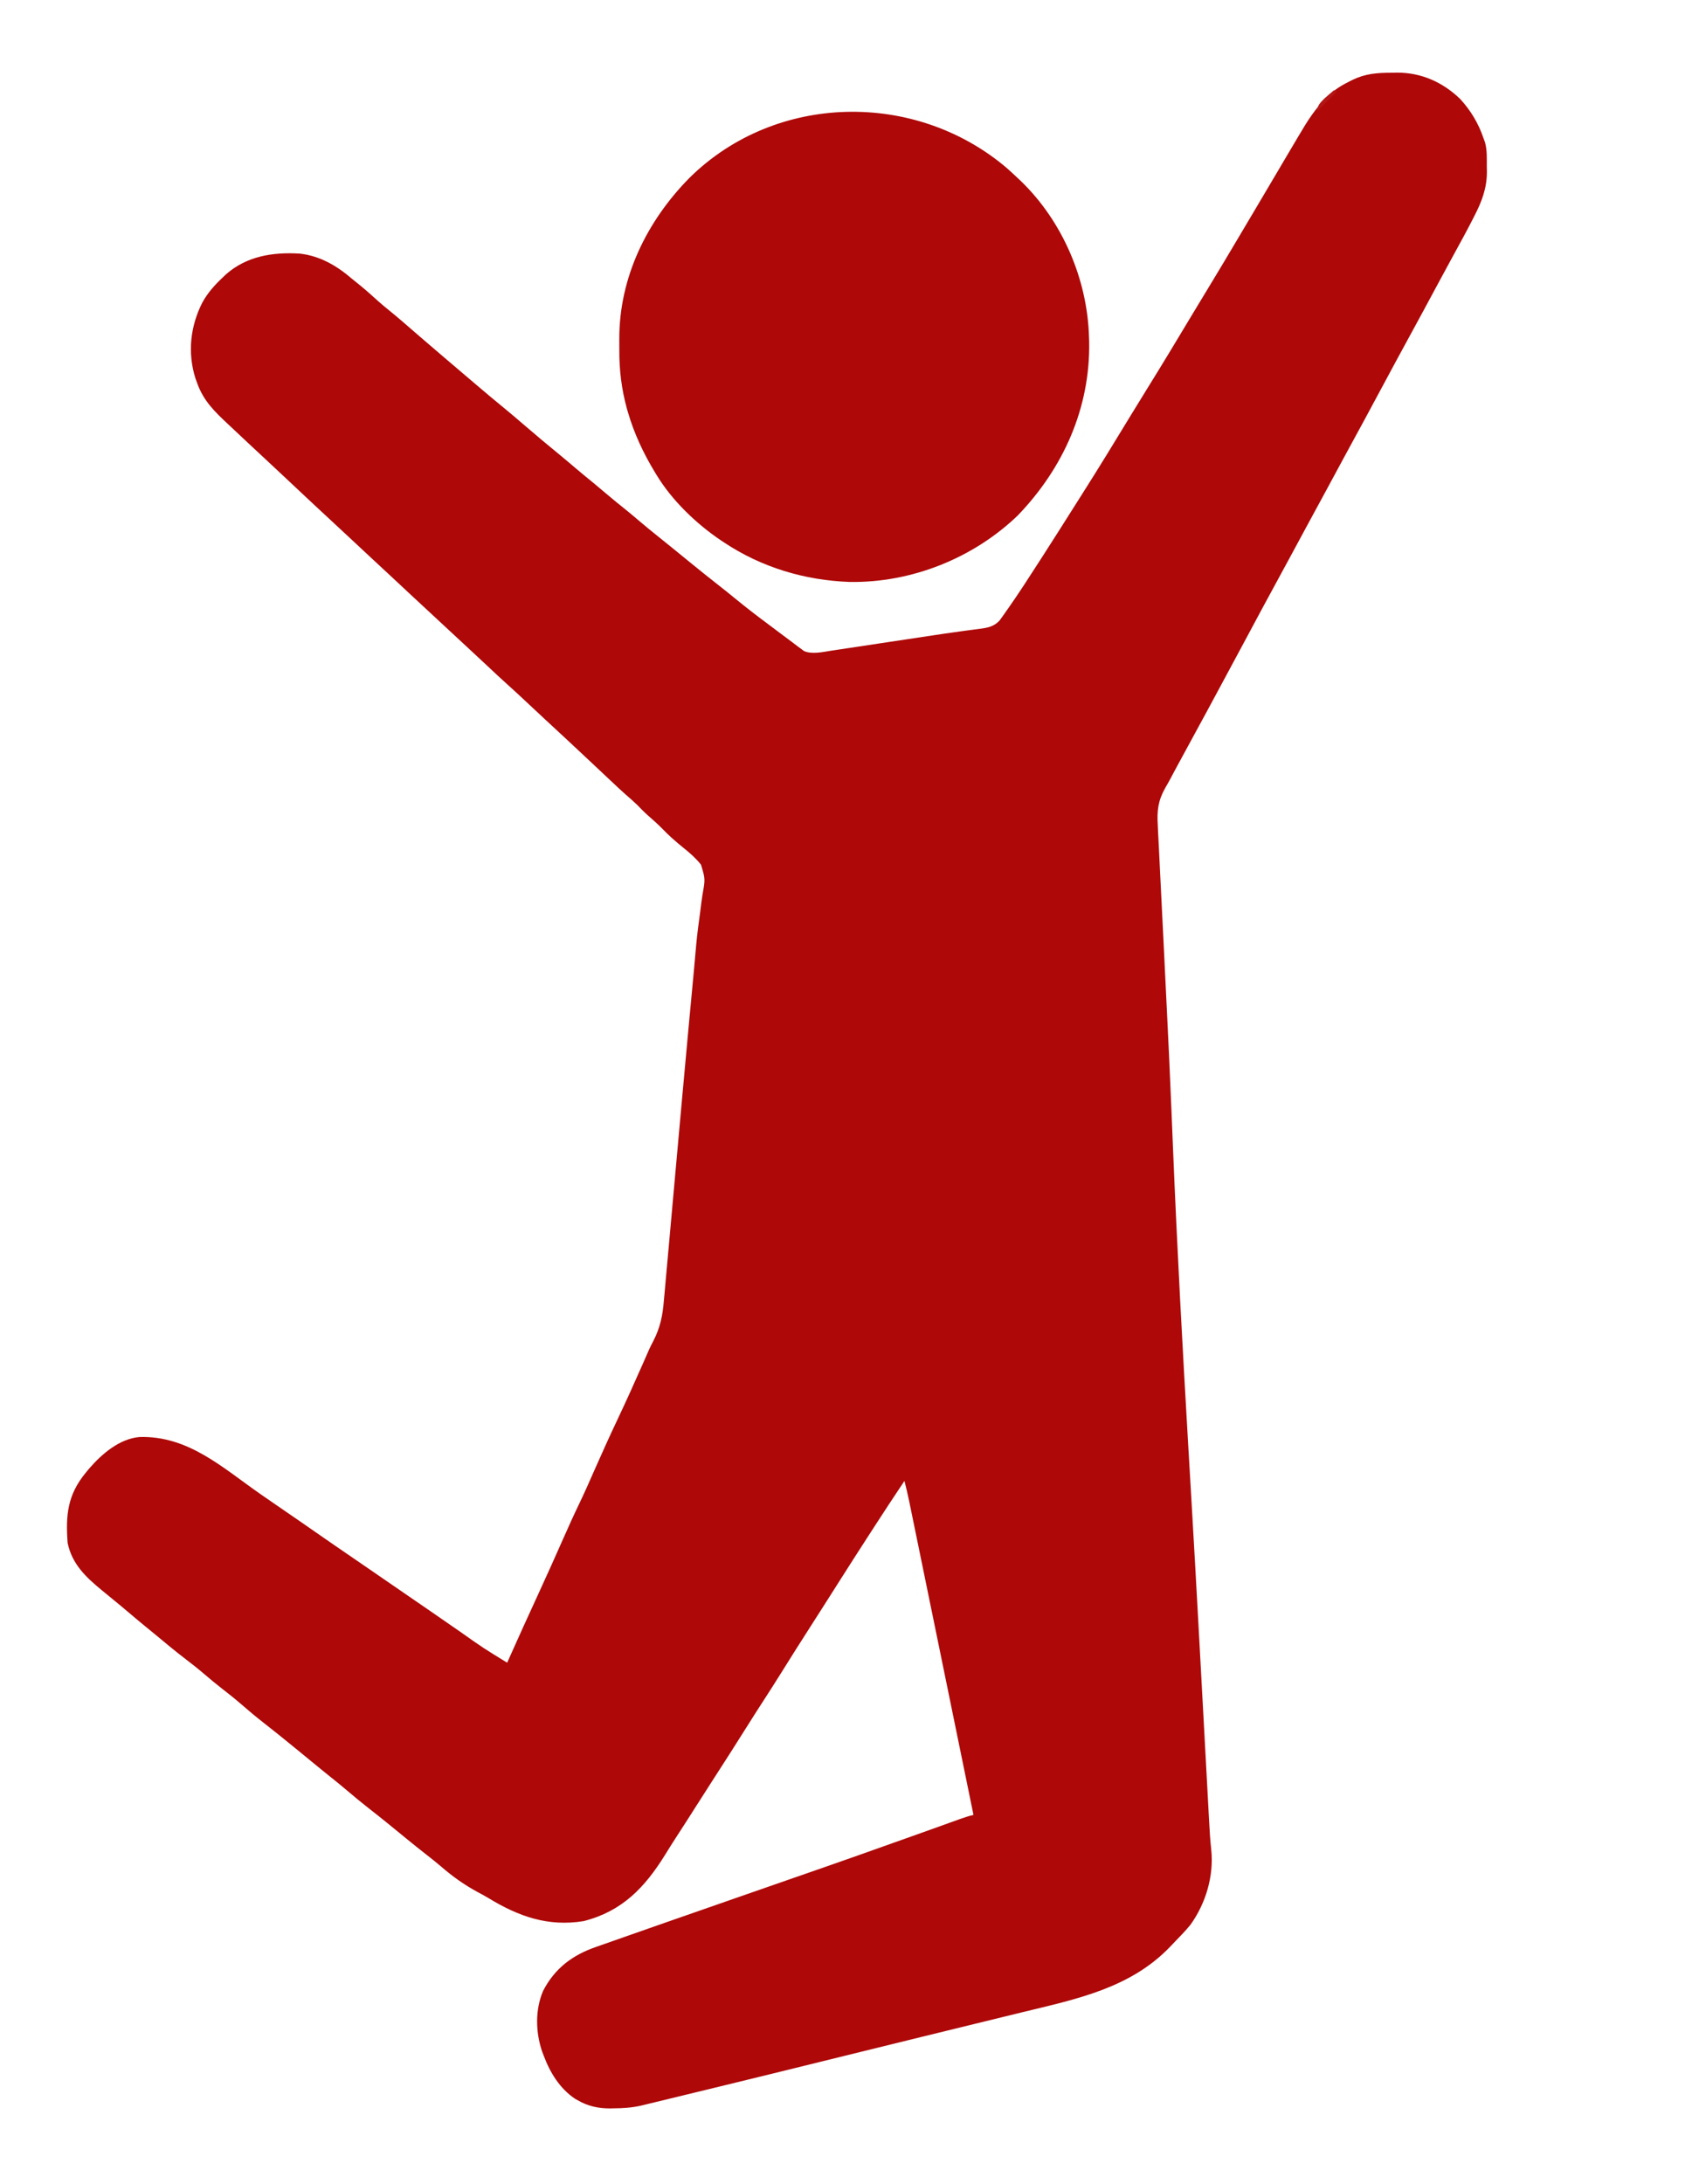 <svg xmlns="http://www.w3.org/2000/svg" width="1206" height="1550"><path d="M0 0 C1.299 -0.024 2.597 -0.049 3.936 -0.074 C21.148 -0.126 36.336 6.642 48.742 18.578 C56.266 26.766 61.717 35.834 65.312 46.375 C65.677 47.374 66.042 48.373 66.418 49.402 C67.963 54.985 67.681 60.816 67.688 66.562 C67.712 67.718 67.736 68.874 67.762 70.064 C67.801 81.859 64.163 91.399 58.812 101.75 C58.382 102.597 57.951 103.445 57.507 104.318 C53.327 112.476 48.932 120.517 44.512 128.547 C41.093 134.76 37.732 141.003 34.375 147.25 C26.26 162.341 18.12 177.418 9.899 192.452 C4.846 201.694 -0.157 210.962 -5.125 220.25 C-14.366 237.528 -23.704 254.752 -33.098 271.947 C-37.592 280.18 -42.035 288.441 -46.476 296.703 C-50.671 304.5 -54.901 312.278 -59.148 320.047 C-63.628 328.248 -68.055 336.477 -72.479 344.708 C-76.169 351.569 -79.885 358.415 -83.625 365.25 C-89.122 375.301 -94.533 385.397 -99.936 395.498 C-100.411 396.385 -100.411 396.385 -100.895 397.289 C-101.369 398.176 -101.369 398.176 -101.853 399.081 C-106.863 408.445 -111.906 417.791 -116.945 427.14 C-118.716 430.428 -120.485 433.718 -122.254 437.008 C-127.705 447.145 -133.167 457.275 -138.688 467.375 C-143.143 475.532 -147.582 483.698 -152 491.875 C-152.563 492.913 -153.125 493.95 -153.705 495.02 C-154.782 497.015 -155.847 499.017 -156.898 501.026 C-158.064 503.209 -159.276 505.368 -160.537 507.497 C-165.632 516.56 -166.528 523.673 -165.859 534.132 C-165.789 535.671 -165.723 537.211 -165.659 538.75 C-165.477 542.933 -165.249 547.113 -165.012 551.293 C-164.765 555.789 -164.564 560.286 -164.357 564.784 C-163.995 572.54 -163.606 580.293 -163.198 588.047 C-162.548 600.408 -161.95 612.771 -161.359 625.135 C-161.157 629.344 -160.954 633.553 -160.752 637.761 C-160.701 638.807 -160.651 639.852 -160.599 640.929 C-160.239 648.385 -159.872 655.841 -159.5 663.296 C-158.247 688.478 -157.081 713.662 -156.056 738.854 C-155.891 742.897 -155.726 746.939 -155.56 750.982 C-155.527 751.778 -155.495 752.575 -155.461 753.395 C-155.363 755.799 -155.264 758.203 -155.166 760.608 C-155.133 761.397 -155.101 762.187 -155.068 763 C-152.131 834.616 -148.235 906.163 -144.038 977.715 C-143.98 978.707 -143.922 979.699 -143.862 980.721 C-143.685 983.74 -143.508 986.76 -143.331 989.779 C-143.272 990.779 -143.213 991.78 -143.153 992.811 C-142.855 997.89 -142.557 1002.97 -142.258 1008.05 C-140.285 1041.663 -138.404 1075.281 -136.57 1108.902 C-136.507 1110.071 -136.443 1111.239 -136.377 1112.443 C-135.13 1135.3 -133.891 1158.158 -132.656 1181.016 C-132.2 1189.45 -131.743 1197.883 -131.285 1206.317 C-130.97 1212.126 -130.656 1217.936 -130.345 1223.745 C-130.155 1227.285 -129.963 1230.824 -129.77 1234.364 C-129.683 1235.981 -129.596 1237.599 -129.51 1239.216 C-129.116 1246.611 -128.719 1253.992 -127.891 1261.354 C-126.02 1279.92 -131.847 1299.279 -142.688 1314.375 C-146.005 1318.415 -149.596 1322.187 -153.258 1325.915 C-154.512 1327.196 -155.742 1328.5 -156.969 1329.809 C-185.344 1359.508 -223.886 1367.14 -262.24 1376.481 C-266.316 1377.475 -270.39 1378.475 -274.465 1379.475 C-281.715 1381.252 -288.966 1383.025 -296.218 1384.795 C-302.741 1386.388 -309.263 1387.984 -315.785 1389.582 C-321.469 1390.975 -327.153 1392.367 -332.838 1393.757 C-349.691 1397.878 -366.537 1402.033 -383.382 1406.189 C-443.576 1421.042 -443.576 1421.042 -473.688 1428.375 C-474.964 1428.686 -476.24 1428.997 -477.555 1429.317 C-486.081 1431.393 -494.609 1433.466 -503.138 1435.534 C-505.941 1436.214 -508.745 1436.895 -511.548 1437.577 C-515.452 1438.527 -519.357 1439.473 -523.262 1440.418 C-525.016 1440.845 -525.016 1440.845 -526.806 1441.281 C-528.433 1441.674 -528.433 1441.674 -530.093 1442.075 C-531.503 1442.417 -531.503 1442.417 -532.942 1442.766 C-539.345 1444.186 -545.405 1444.588 -551.938 1444.625 C-552.828 1444.646 -553.719 1444.666 -554.637 1444.688 C-562.774 1444.735 -570.332 1443.104 -577.438 1439 C-578.113 1438.621 -578.788 1438.242 -579.484 1437.852 C-590.277 1430.618 -597.185 1419.409 -601.688 1407.375 C-602.079 1406.366 -602.471 1405.356 -602.875 1404.316 C-607.538 1390.571 -607.906 1374.866 -602.238 1361.391 C-593.994 1345.358 -581.428 1335.867 -564.531 1330.062 C-563.488 1329.692 -562.444 1329.321 -561.368 1328.938 C-557.979 1327.737 -554.584 1326.556 -551.188 1325.375 C-548.803 1324.535 -546.419 1323.693 -544.036 1322.851 C-538.044 1320.736 -532.046 1318.638 -526.046 1316.547 C-521.99 1315.132 -517.937 1313.71 -513.884 1312.288 C-505.084 1309.2 -496.277 1306.132 -487.466 1303.076 C-481.371 1300.961 -475.278 1298.838 -469.188 1296.711 C-467.878 1296.254 -467.878 1296.254 -466.542 1295.787 C-464.771 1295.168 -463 1294.55 -461.228 1293.931 C-449.048 1289.677 -436.865 1285.433 -424.672 1281.215 C-394.282 1270.7 -363.964 1259.998 -333.691 1249.153 C-329.773 1247.75 -325.855 1246.347 -321.938 1244.945 C-319.185 1243.959 -316.433 1242.971 -313.682 1241.982 C-312.016 1241.385 -310.35 1240.788 -308.684 1240.191 C-307.929 1239.919 -307.174 1239.647 -306.396 1239.367 C-303.182 1238.218 -300.007 1237.165 -296.688 1236.375 C-304.585 1197.81 -312.487 1159.247 -320.394 1120.684 C-321.245 1116.532 -322.097 1112.379 -322.948 1108.227 C-325.948 1093.593 -328.949 1078.958 -331.954 1064.325 C-333.157 1058.468 -334.359 1052.611 -335.559 1046.754 C-336.683 1041.273 -337.808 1035.792 -338.934 1030.312 C-339.344 1028.316 -339.754 1026.319 -340.163 1024.323 C-340.719 1021.605 -341.278 1018.887 -341.838 1016.169 C-341.997 1015.389 -342.156 1014.609 -342.32 1013.805 C-343.321 1008.96 -344.459 1004.168 -345.688 999.375 C-353.001 1010.286 -360.231 1021.244 -367.342 1032.288 C-368.667 1034.343 -369.997 1036.395 -371.328 1038.445 C-378.25 1049.108 -385.082 1059.827 -391.898 1070.558 C-394.784 1075.102 -397.673 1079.645 -400.562 1084.188 C-401.135 1085.088 -401.708 1085.989 -402.298 1086.917 C-405.389 1091.775 -408.488 1096.627 -411.598 1101.473 C-418.934 1112.906 -426.207 1124.375 -433.388 1135.906 C-437.43 1142.389 -441.535 1148.825 -445.703 1155.228 C-449.011 1160.313 -452.266 1165.43 -455.5 1170.562 C-464.425 1184.725 -473.388 1198.863 -482.504 1212.903 C-486.266 1218.705 -489.98 1224.538 -493.688 1230.375 C-498.213 1237.499 -502.747 1244.616 -507.365 1251.68 C-510.141 1255.937 -512.841 1260.234 -515.504 1264.562 C-529.963 1287.921 -546.047 1304.786 -573.375 1311.75 C-598.611 1315.893 -619.6 1308.444 -640.788 1295.513 C-643.336 1293.987 -645.94 1292.581 -648.562 1291.188 C-657.965 1286.09 -666.221 1280.264 -674.293 1273.273 C-677.715 1270.321 -681.246 1267.525 -684.812 1264.75 C-689.837 1260.834 -694.802 1256.859 -699.723 1252.812 C-708.37 1245.703 -717.043 1238.63 -725.875 1231.75 C-731.048 1227.718 -736.084 1223.552 -741.071 1219.293 C-745.061 1215.889 -749.122 1212.591 -753.23 1209.332 C-757.755 1205.728 -762.216 1202.045 -766.688 1198.375 C-770.351 1195.372 -774.018 1192.372 -777.688 1189.375 C-778.287 1188.885 -778.887 1188.395 -779.505 1187.89 C-786.556 1182.13 -793.624 1176.401 -800.812 1170.812 C-806.162 1166.649 -811.318 1162.3 -816.436 1157.857 C-821.013 1153.903 -825.726 1150.157 -830.506 1146.451 C-834.509 1143.336 -838.4 1140.115 -842.25 1136.812 C-846.895 1132.833 -851.651 1129.054 -856.527 1125.357 C-863.433 1120.092 -870.082 1114.51 -876.765 1108.966 C-879.311 1106.859 -881.874 1104.773 -884.438 1102.688 C-888.956 1098.997 -893.41 1095.236 -897.855 1091.458 C-901.248 1088.579 -904.67 1085.743 -908.125 1082.938 C-909.981 1081.419 -911.835 1079.898 -913.688 1078.375 C-914.262 1077.904 -914.837 1077.433 -915.429 1076.948 C-926.726 1067.648 -936.566 1058.402 -939.688 1043.375 C-941.151 1023.385 -939.728 1009.138 -926.688 993.375 C-925.911 992.435 -925.135 991.496 -924.336 990.527 C-915.391 980.205 -902.886 969.411 -888.604 968.198 C-854.116 967.248 -830.089 989.687 -802.932 1008.635 C-797.038 1012.747 -791.125 1016.827 -785.188 1020.875 C-778.159 1025.668 -771.166 1030.51 -764.188 1035.375 C-754.783 1041.93 -745.338 1048.423 -735.869 1054.884 C-732.408 1057.249 -728.954 1059.624 -725.5 1062 C-724.851 1062.446 -724.202 1062.893 -723.533 1063.353 C-722.235 1064.246 -720.937 1065.139 -719.639 1066.032 C-716.323 1068.314 -713.005 1070.594 -709.688 1072.875 C-708.354 1073.792 -707.021 1074.708 -705.688 1075.625 C-705.028 1076.079 -704.367 1076.533 -703.688 1077 C-701.688 1078.375 -699.688 1079.75 -697.688 1081.125 C-696.698 1081.805 -696.698 1081.805 -695.689 1082.499 C-694.35 1083.419 -693.011 1084.34 -691.672 1085.261 C-688.427 1087.492 -685.182 1089.722 -681.934 1091.949 C-674.929 1096.754 -667.944 1101.585 -660.977 1106.444 C-644.675 1117.944 -644.675 1117.944 -627.688 1128.375 C-627.383 1127.69 -627.078 1127.006 -626.764 1126.3 C-619.714 1110.478 -612.557 1094.709 -605.299 1078.98 C-599.472 1066.345 -593.785 1053.651 -588.16 1040.924 C-584.283 1032.157 -580.356 1023.431 -576.184 1014.799 C-572.292 1006.678 -568.699 998.424 -565.062 990.188 C-559.908 978.516 -554.647 966.907 -549.188 955.375 C-542.995 942.294 -537.06 929.11 -531.229 915.865 C-530.911 915.145 -530.593 914.424 -530.266 913.682 C-529.688 912.371 -529.111 911.059 -528.537 909.746 C-528.265 909.129 -527.993 908.511 -527.713 907.875 C-527.434 907.233 -527.154 906.59 -526.867 905.929 C-525.979 904.007 -525.024 902.116 -524.036 900.244 C-519.095 890.715 -517.327 882.219 -516.475 871.596 C-516.323 869.966 -516.169 868.336 -516.013 866.707 C-515.597 862.303 -515.216 857.898 -514.841 853.491 C-514.434 848.793 -513.996 844.098 -513.561 839.402 C-512.825 831.408 -512.109 823.413 -511.407 815.416 C-510.406 804.012 -509.374 792.611 -508.334 781.21 C-506.755 763.905 -505.196 746.598 -503.652 729.29 C-502.049 711.334 -500.408 693.382 -498.723 675.434 C-498.616 674.302 -498.51 673.17 -498.401 672.004 C-497.906 666.729 -497.411 661.455 -496.914 656.18 C-496.48 651.562 -496.048 646.943 -495.617 642.325 C-495.457 640.605 -495.297 638.886 -495.135 637.166 C-494.757 633.111 -494.39 629.057 -494.052 624.998 C-493.382 617.091 -492.565 609.244 -491.447 601.385 C-490.867 597.233 -490.357 593.074 -489.852 588.912 C-489.593 586.918 -489.303 584.928 -488.978 582.944 C-487.055 572.164 -487.055 572.164 -490.107 562.007 C-493.743 557.46 -497.979 553.712 -502.525 550.097 C-504.761 548.316 -506.918 546.467 -509.067 544.582 C-510.023 543.745 -510.023 543.745 -510.997 542.892 C-513.145 540.965 -515.178 538.946 -517.188 536.875 C-520.57 533.446 -524.068 530.255 -527.723 527.121 C-530.421 524.723 -532.931 522.159 -535.438 519.562 C-538.064 517.009 -540.817 514.629 -543.582 512.227 C-546.854 509.35 -550.02 506.365 -553.188 503.375 C-554.592 502.053 -555.997 500.732 -557.402 499.41 C-558.112 498.741 -558.823 498.072 -559.554 497.383 C-562.948 494.188 -566.349 491 -569.75 487.812 C-570.41 487.194 -571.07 486.575 -571.749 485.938 C-581.368 476.923 -590.997 467.919 -600.697 458.99 C-605.116 454.917 -609.497 450.804 -613.875 446.688 C-618.109 442.708 -622.352 438.745 -626.688 434.875 C-631.737 430.368 -636.661 425.732 -641.592 421.096 C-645.792 417.148 -650.008 413.217 -654.25 409.312 C-658.914 405.019 -663.557 400.704 -668.188 396.375 C-672.84 392.026 -677.504 387.69 -682.188 383.375 C-690.029 376.15 -697.814 368.865 -705.604 361.584 C-712.094 355.517 -718.589 349.456 -725.125 343.438 C-730.697 338.306 -736.224 333.128 -741.746 327.942 C-745.875 324.066 -750.02 320.21 -754.188 316.375 C-761.045 310.062 -767.841 303.684 -774.635 297.303 C-778.005 294.138 -781.377 290.975 -784.75 287.812 C-785.412 287.191 -786.075 286.57 -786.757 285.93 C-790.61 282.318 -794.467 278.711 -798.329 275.108 C-799.569 273.952 -800.809 272.795 -802.048 271.638 C-805.222 268.673 -808.4 265.714 -811.586 262.762 C-814.939 259.65 -818.268 256.515 -821.584 253.365 C-823.029 251.998 -824.479 250.638 -825.935 249.283 C-835.367 240.479 -843.275 232.756 -847.688 220.375 C-848.113 219.208 -848.538 218.042 -848.977 216.84 C-854.647 198.806 -852.637 180.027 -844.15 163.263 C-840.352 156.27 -835.447 150.81 -829.688 145.375 C-828.908 144.626 -828.128 143.877 -827.324 143.105 C-812.455 130.036 -793.796 127.16 -774.688 128.375 C-760.314 130.079 -748.472 137.05 -737.688 146.375 C-735.857 147.857 -734.023 149.336 -732.188 150.812 C-727.733 154.46 -723.456 158.265 -719.199 162.141 C-716.686 164.376 -714.114 166.509 -711.5 168.625 C-705.06 173.84 -698.833 179.288 -692.584 184.729 C-689.609 187.311 -686.618 189.876 -683.625 192.438 C-683.052 192.928 -682.48 193.418 -681.89 193.923 C-680.735 194.911 -679.58 195.899 -678.426 196.887 C-676.668 198.392 -674.912 199.899 -673.156 201.406 C-665.898 207.638 -658.614 213.837 -651.305 220.007 C-649.658 221.4 -648.014 222.795 -646.371 224.191 C-641.365 228.442 -636.347 232.671 -631.25 236.812 C-625.832 241.224 -620.535 245.768 -615.238 250.324 C-607.078 257.343 -598.848 264.268 -590.5 271.062 C-586.807 274.099 -583.166 277.193 -579.523 280.289 C-575.227 283.934 -570.874 287.503 -566.504 291.059 C-563.35 293.653 -560.235 296.291 -557.125 298.938 C-552.576 302.806 -547.962 306.573 -543.281 310.281 C-540.207 312.763 -537.196 315.314 -534.188 317.875 C-529.67 321.718 -525.104 325.482 -520.457 329.168 C-516.974 331.944 -513.518 334.752 -510.062 337.562 C-509.381 338.116 -508.699 338.67 -507.997 339.241 C-504.527 342.063 -501.059 344.887 -497.594 347.715 C-490.769 353.279 -483.915 358.797 -476.972 364.214 C-473.218 367.15 -469.514 370.139 -465.828 373.16 C-457.949 379.619 -449.906 385.804 -441.718 391.865 C-438.91 393.953 -436.121 396.068 -433.33 398.18 C-430.694 400.17 -428.045 402.141 -425.391 404.106 C-423.906 405.212 -422.434 406.335 -420.965 407.461 C-420.213 408.01 -419.462 408.559 -418.688 409.125 C-418.089 409.574 -417.491 410.022 -416.875 410.484 C-411.053 412.855 -403.643 411.088 -397.595 410.153 C-396.722 410.023 -395.849 409.893 -394.949 409.759 C-392.075 409.329 -389.201 408.891 -386.328 408.453 C-384.299 408.148 -382.27 407.844 -380.241 407.54 C-374.892 406.738 -369.544 405.929 -364.195 405.118 C-357.805 404.151 -351.414 403.19 -345.022 402.23 C-339.877 401.457 -334.733 400.682 -329.589 399.902 C-320.934 398.592 -312.28 397.297 -303.604 396.135 C-302.597 395.998 -302.597 395.998 -301.571 395.859 C-298.591 395.456 -295.61 395.063 -292.626 394.692 C-286.814 393.915 -282.378 393.227 -278.196 388.795 C-277.786 388.222 -277.376 387.649 -276.953 387.059 C-276.229 386.057 -276.229 386.057 -275.491 385.035 C-274.722 383.935 -274.722 383.935 -273.938 382.812 C-273.382 382.029 -272.826 381.246 -272.253 380.44 C-264.42 369.294 -257.059 357.828 -249.688 346.375 C-248.986 345.286 -248.285 344.197 -247.562 343.075 C-239.344 330.299 -231.2 317.477 -223.105 304.623 C-221.689 302.377 -220.267 300.135 -218.844 297.895 C-207.255 279.636 -195.986 261.18 -184.76 242.697 C-180.996 236.507 -177.197 230.341 -173.375 224.188 C-162.847 207.23 -152.523 190.145 -142.276 173.016 C-138.748 167.124 -135.185 161.254 -131.614 155.388 C-123.604 142.232 -115.699 129.018 -107.868 115.755 C-103.945 109.113 -100.002 102.482 -96.061 95.85 C-88.315 82.817 -88.315 82.817 -80.625 69.75 C-78.983 66.956 -77.336 64.165 -75.688 61.375 C-75.367 60.832 -75.046 60.288 -74.716 59.729 C-72.388 55.784 -70.052 51.844 -67.709 47.909 C-66.915 46.573 -66.124 45.237 -65.334 43.9 C-59.676 34.314 -53.918 25.003 -45.688 17.375 C-45.185 16.856 -44.682 16.336 -44.164 15.801 C-39.79 11.551 -35.034 8.774 -29.625 6.062 C-28.616 5.556 -28.616 5.556 -27.587 5.04 C-18.395 0.595 -10.11 0.01 0 0 Z " fill="#AE0808" transform="translate(987.688,51.625)"></path><path d="M0 0 C2.502 2.207 4.942 4.463 7.363 6.758 C8.258 7.6 9.152 8.441 10.074 9.309 C39.513 37.799 57.157 78.852 58.363 119.758 C58.403 120.908 58.443 122.058 58.484 123.242 C59.328 170.259 40.125 213.008 7.801 246.57 C-23.856 277.007 -67.736 294.474 -111.637 293.758 C-143.434 292.578 -174.077 283.424 -200.637 265.758 C-201.246 265.357 -201.856 264.956 -202.484 264.543 C-220.223 252.666 -237.553 236.066 -248.637 217.758 C-249.01 217.148 -249.383 216.539 -249.768 215.911 C-257.938 202.45 -264.552 188.329 -268.949 173.195 C-269.18 172.406 -269.41 171.617 -269.647 170.804 C-273.485 156.813 -275.139 143.219 -275.028 128.747 C-275.012 126.259 -275.028 123.773 -275.047 121.285 C-275.107 77.592 -255.451 37.597 -225.137 6.883 C-163.957 -53.42 -64.842 -55.14 0 0 Z " fill="#AE0808" transform="translate(714.637,119.242)"></path><path d="M0 0 C0.66 0.33 1.32 0.66 2 1 C-2.62 5.62 -7.24 10.24 -12 15 C-12 10.813 -9.78 8.869 -7 6 C-4.724 3.927 -2.389 1.941 0 0 Z " fill="#B41515" transform="translate(947,64)"></path></svg>